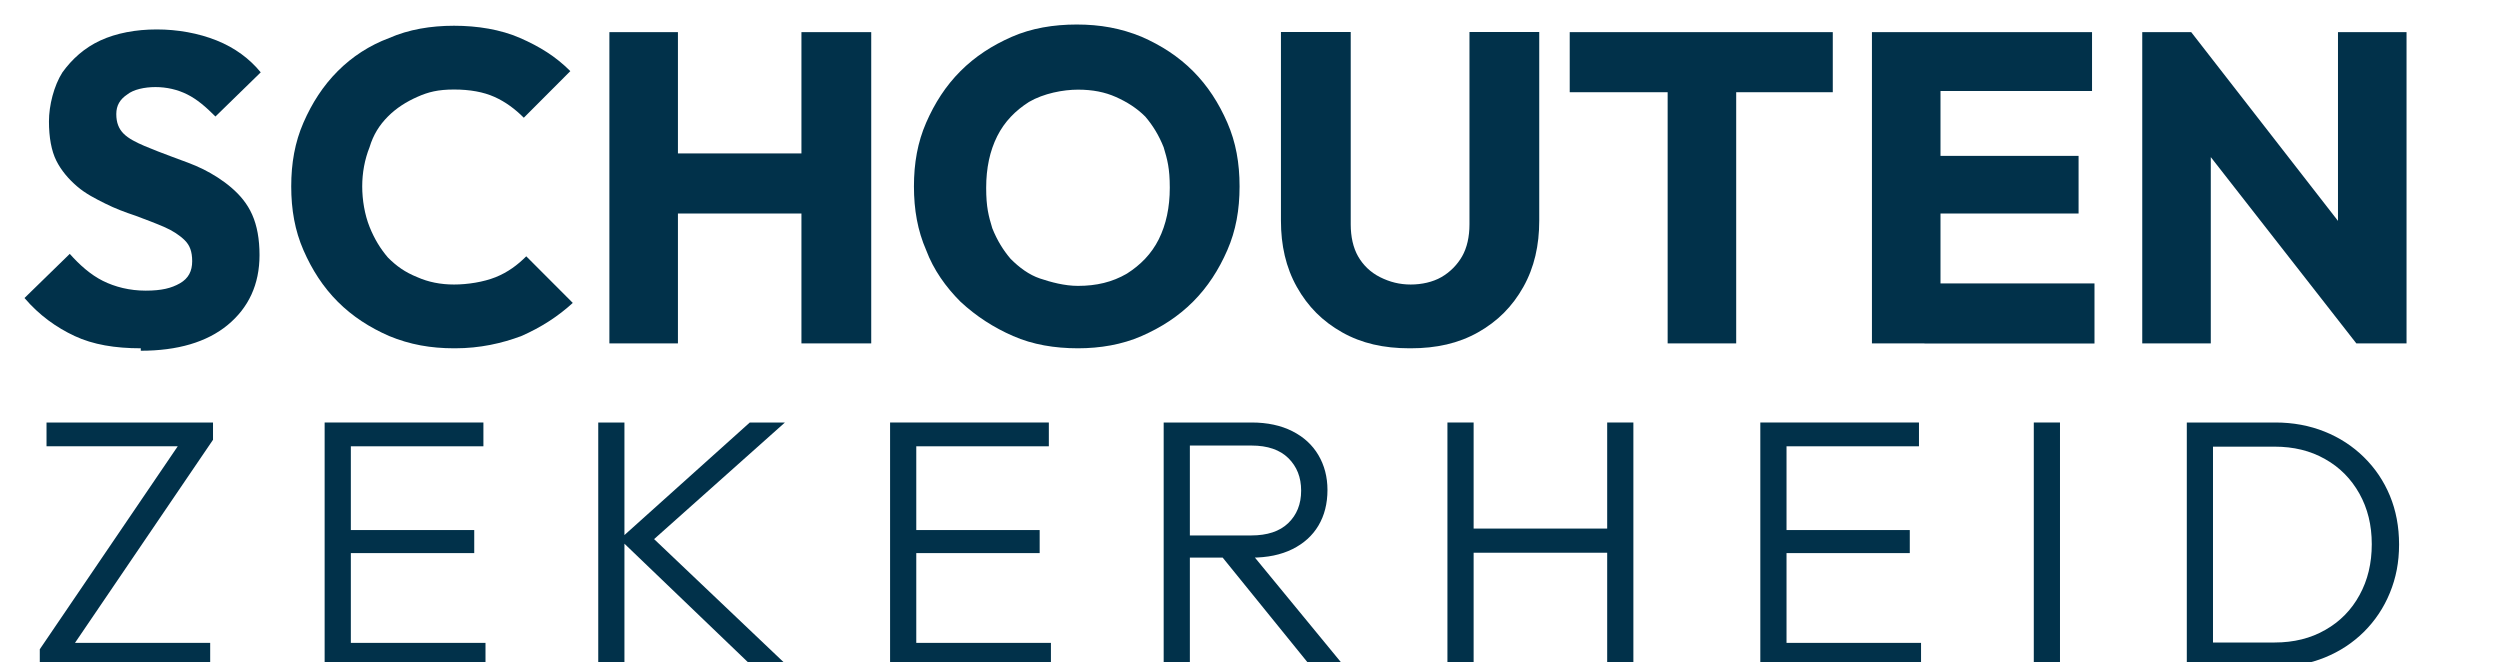 <svg width="151" height="40" viewBox="0 0 151 40" fill="none" xmlns="http://www.w3.org/2000/svg">
<g clip-path="url(#clip0_3064_12588)">
<path d="M8.503 21.037C6.95 21.037 5.619 20.815 4.51 20.296C3.401 19.778 2.366 19.037 1.479 18L4.214 15.333C4.806 16 5.471 16.592 6.211 16.963C6.95 17.333 7.837 17.555 8.798 17.555C9.76 17.555 10.351 17.407 10.869 17.111C11.386 16.815 11.608 16.37 11.608 15.778C11.608 15.185 11.46 14.815 11.164 14.518C10.869 14.222 10.425 13.926 9.907 13.704C9.39 13.481 8.798 13.259 8.207 13.037C7.541 12.815 6.95 12.592 6.358 12.296C5.767 12 5.175 11.704 4.658 11.259C4.14 10.815 3.697 10.296 3.401 9.704C3.105 9.111 2.957 8.296 2.957 7.333C2.957 6.37 3.253 5.185 3.771 4.37C4.362 3.555 5.101 2.889 6.063 2.444C7.024 2 8.207 1.778 9.464 1.778C10.721 1.778 11.978 2 13.087 2.444C14.196 2.889 15.083 3.555 15.748 4.37L13.013 7.037C12.421 6.444 11.904 6 11.312 5.704C10.721 5.407 10.055 5.259 9.39 5.259C8.724 5.259 8.059 5.407 7.689 5.704C7.246 6 7.024 6.37 7.024 6.889C7.024 7.407 7.172 7.778 7.467 8.074C7.763 8.37 8.207 8.592 8.724 8.815C9.242 9.037 9.834 9.259 10.425 9.481C11.017 9.704 11.682 9.926 12.274 10.222C12.865 10.518 13.457 10.889 13.974 11.333C14.492 11.778 14.935 12.296 15.231 12.963C15.527 13.629 15.675 14.444 15.675 15.407C15.675 17.185 15.009 18.592 13.752 19.629C12.495 20.666 10.721 21.185 8.503 21.185" fill="#01314A"/>
<path d="M27.424 21.037C26.019 21.037 24.762 20.815 23.505 20.296C22.322 19.778 21.287 19.111 20.399 18.222C19.512 17.333 18.847 16.296 18.329 15.111C17.812 13.926 17.59 12.666 17.59 11.259C17.59 9.852 17.812 8.592 18.329 7.407C18.847 6.222 19.512 5.185 20.399 4.296C21.287 3.407 22.322 2.741 23.505 2.296C24.688 1.778 26.019 1.555 27.424 1.555C28.828 1.555 30.233 1.778 31.416 2.296C32.599 2.815 33.56 3.407 34.448 4.296L31.638 7.111C31.12 6.592 30.529 6.148 29.863 5.852C29.198 5.555 28.385 5.407 27.424 5.407C26.462 5.407 25.871 5.555 25.206 5.852C24.54 6.148 23.948 6.518 23.431 7.037C22.913 7.555 22.544 8.148 22.322 8.889C22.026 9.63 21.878 10.444 21.878 11.259C21.878 12.074 22.026 12.963 22.322 13.704C22.618 14.444 22.987 15.037 23.431 15.555C23.948 16.074 24.466 16.444 25.206 16.741C25.871 17.037 26.61 17.185 27.424 17.185C28.237 17.185 29.198 17.037 29.938 16.741C30.677 16.444 31.268 16 31.786 15.481L34.596 18.296C33.708 19.111 32.673 19.778 31.49 20.296C30.307 20.741 28.976 21.037 27.497 21.037" fill="#01314A"/>
<path d="M48.407 1.941H52.622V20.741H48.407V1.941ZM39.321 9.267H49.812V12.896H39.321V9.267ZM36.807 1.941H40.947V20.741H36.807V1.941Z" fill="#01314A"/>
<path d="M65.11 17.267C66.219 17.267 67.18 17.044 68.067 16.526C68.881 16.007 69.546 15.341 69.99 14.452C70.433 13.563 70.655 12.526 70.655 11.341C70.655 10.155 70.507 9.637 70.285 8.896C69.99 8.156 69.62 7.563 69.176 7.044C68.659 6.526 68.067 6.156 67.402 5.859C66.737 5.563 65.997 5.415 65.11 5.415C64.223 5.415 63.04 5.637 62.152 6.156C61.339 6.674 60.674 7.341 60.23 8.23C59.786 9.118 59.565 10.155 59.565 11.341C59.565 12.526 59.712 13.044 59.934 13.785C60.23 14.526 60.6 15.118 61.043 15.637C61.561 16.155 62.152 16.6 62.818 16.822C63.483 17.044 64.296 17.267 65.11 17.267ZM65.11 21.037C63.705 21.037 62.374 20.815 61.191 20.296C60.008 19.778 58.973 19.111 58.012 18.222C57.124 17.333 56.385 16.296 55.941 15.111C55.424 13.926 55.202 12.667 55.202 11.259C55.202 9.852 55.424 8.593 55.941 7.407C56.459 6.222 57.124 5.185 58.012 4.296C58.899 3.407 59.934 2.741 61.117 2.222C62.3 1.704 63.631 1.481 65.036 1.481C66.441 1.481 67.698 1.704 68.955 2.222C70.138 2.741 71.173 3.407 72.06 4.296C72.947 5.185 73.613 6.222 74.13 7.407C74.648 8.593 74.87 9.852 74.87 11.259C74.87 12.667 74.648 13.926 74.13 15.111C73.613 16.296 72.947 17.333 72.06 18.222C71.173 19.111 70.138 19.778 68.955 20.296C67.772 20.815 66.441 21.037 65.11 21.037Z" fill="#01314A"/>
<path d="M85.133 21.037C83.58 21.037 82.249 20.741 81.066 20.074C79.883 19.407 78.996 18.518 78.33 17.333C77.665 16.148 77.369 14.815 77.369 13.333V1.933H81.584V13.556C81.584 14.296 81.731 14.963 82.027 15.482C82.323 16 82.767 16.445 83.358 16.741C83.95 17.037 84.541 17.185 85.207 17.185C85.872 17.185 86.537 17.037 87.055 16.741C87.573 16.445 88.016 16 88.312 15.482C88.608 14.963 88.756 14.296 88.756 13.556V1.933H92.97V13.333C92.97 14.815 92.674 16.148 92.009 17.333C91.343 18.518 90.456 19.407 89.273 20.074C88.09 20.741 86.759 21.037 85.207 21.037" fill="#01314A"/>
<path d="M100.726 2.237H104.866V20.741H100.726V2.237ZM94.811 1.941H110.7V5.57H94.811V1.941Z" fill="#01314A"/>
<path d="M116.237 17.119H126.507V20.748H116.237V17.119ZM116.237 9.415H125.546V12.896H116.237V9.415ZM116.237 1.941H126.359V5.496H116.237V1.941ZM113.065 1.941H117.206V20.741H113.065V1.941Z" fill="#01314A"/>
<path d="M141.214 1.941V13.341L132.349 1.941H129.392V20.741H133.532V9.489L142.323 20.741H145.355V1.941H141.214Z" fill="#01314A"/>
<path d="M2.403 39.215L11.002 26.563H12.866L4.267 39.215H2.403ZM2.403 40.267V39.215L3.749 38.83H12.695V40.267H2.403ZM2.81 26.956V25.519H12.866V26.57L11.498 26.956H2.81Z" fill="#01314A"/>
<path d="M19.608 40.267V25.519H21.191V40.267H19.608ZM20.658 26.956V25.519H29.198V26.956H20.658ZM20.658 33.407V32.015H28.644V33.407H20.658ZM20.658 40.267V38.83H29.324V40.267H20.658Z" fill="#01314A"/>
<path d="M36.134 40.267V25.519H37.716V40.267H36.134ZM45.457 40.267L37.435 32.57L45.287 25.519H47.409L39.017 33V32.096L47.616 40.267H45.457Z" fill="#01314A"/>
<path d="M53.761 40.267V25.519H55.343V40.267H53.761ZM54.811 26.956V25.519H63.35V26.956H54.811ZM54.811 33.407V32.015H62.796V33.407H54.811ZM54.811 40.267V38.83H63.476V40.267H54.811Z" fill="#01314A"/>
<path d="M70.286 40.267V25.519H71.868V40.267H70.286ZM71.314 33.689V32.341H75.573C76.541 32.341 77.288 32.096 77.806 31.6C78.323 31.104 78.589 30.452 78.589 29.637C78.589 28.822 78.331 28.185 77.82 27.674C77.31 27.17 76.564 26.911 75.595 26.911H71.314V25.519H75.595C76.549 25.519 77.369 25.696 78.057 26.044C78.745 26.393 79.27 26.874 79.632 27.489C79.994 28.104 80.179 28.807 80.179 29.593C80.179 30.422 79.994 31.141 79.632 31.748C79.27 32.356 78.745 32.83 78.057 33.17C77.369 33.511 76.549 33.681 75.595 33.681H71.314V33.689ZM79.188 40.267L73.665 33.452L75.203 32.956L81.214 40.267H79.181H79.188Z" fill="#01314A"/>
<path d="M87.425 40.267V25.519H89.007V40.267H87.425ZM88.475 33.385V31.926H97.525V33.385H88.475ZM97.074 40.267V25.519H98.656V40.267H97.074Z" fill="#01314A"/>
<path d="M106.323 40.267V25.519H107.906V40.267H106.323ZM107.366 26.956V25.519H115.906V26.956H107.366ZM107.366 33.407V32.015H115.351V33.407H107.366ZM107.366 40.267V38.83H116.031V40.267H107.366Z" fill="#01314A"/>
<path d="M122.841 40.267V25.519H124.423V40.267H122.841Z" fill="#01314A"/>
<path d="M132.083 40.267V25.519H133.665V40.267H132.083ZM133.066 40.267V38.807H137.392C138.545 38.807 139.566 38.556 140.453 38.044C141.34 37.541 142.028 36.837 142.516 35.941C143.011 35.044 143.255 34.022 143.255 32.867C143.255 31.711 143.004 30.704 142.508 29.815C142.005 28.919 141.318 28.222 140.431 27.726C139.543 27.222 138.53 26.978 137.392 26.978H133.111V25.519H137.436C138.508 25.519 139.492 25.704 140.401 26.067C141.31 26.43 142.102 26.948 142.774 27.607C143.455 28.274 143.98 29.052 144.349 29.941C144.719 30.837 144.904 31.815 144.904 32.889C144.904 33.963 144.719 34.904 144.349 35.807C143.98 36.711 143.455 37.489 142.789 38.156C142.116 38.822 141.333 39.341 140.423 39.711C139.514 40.081 138.538 40.267 137.48 40.267H133.074H133.066Z" fill="#01314A"/>
</g>
<defs>
<clipPath id="clip0_3064_12588">
<rect width="150.833" height="40" fill="white"/>
</clipPath>
</defs>
</svg>
